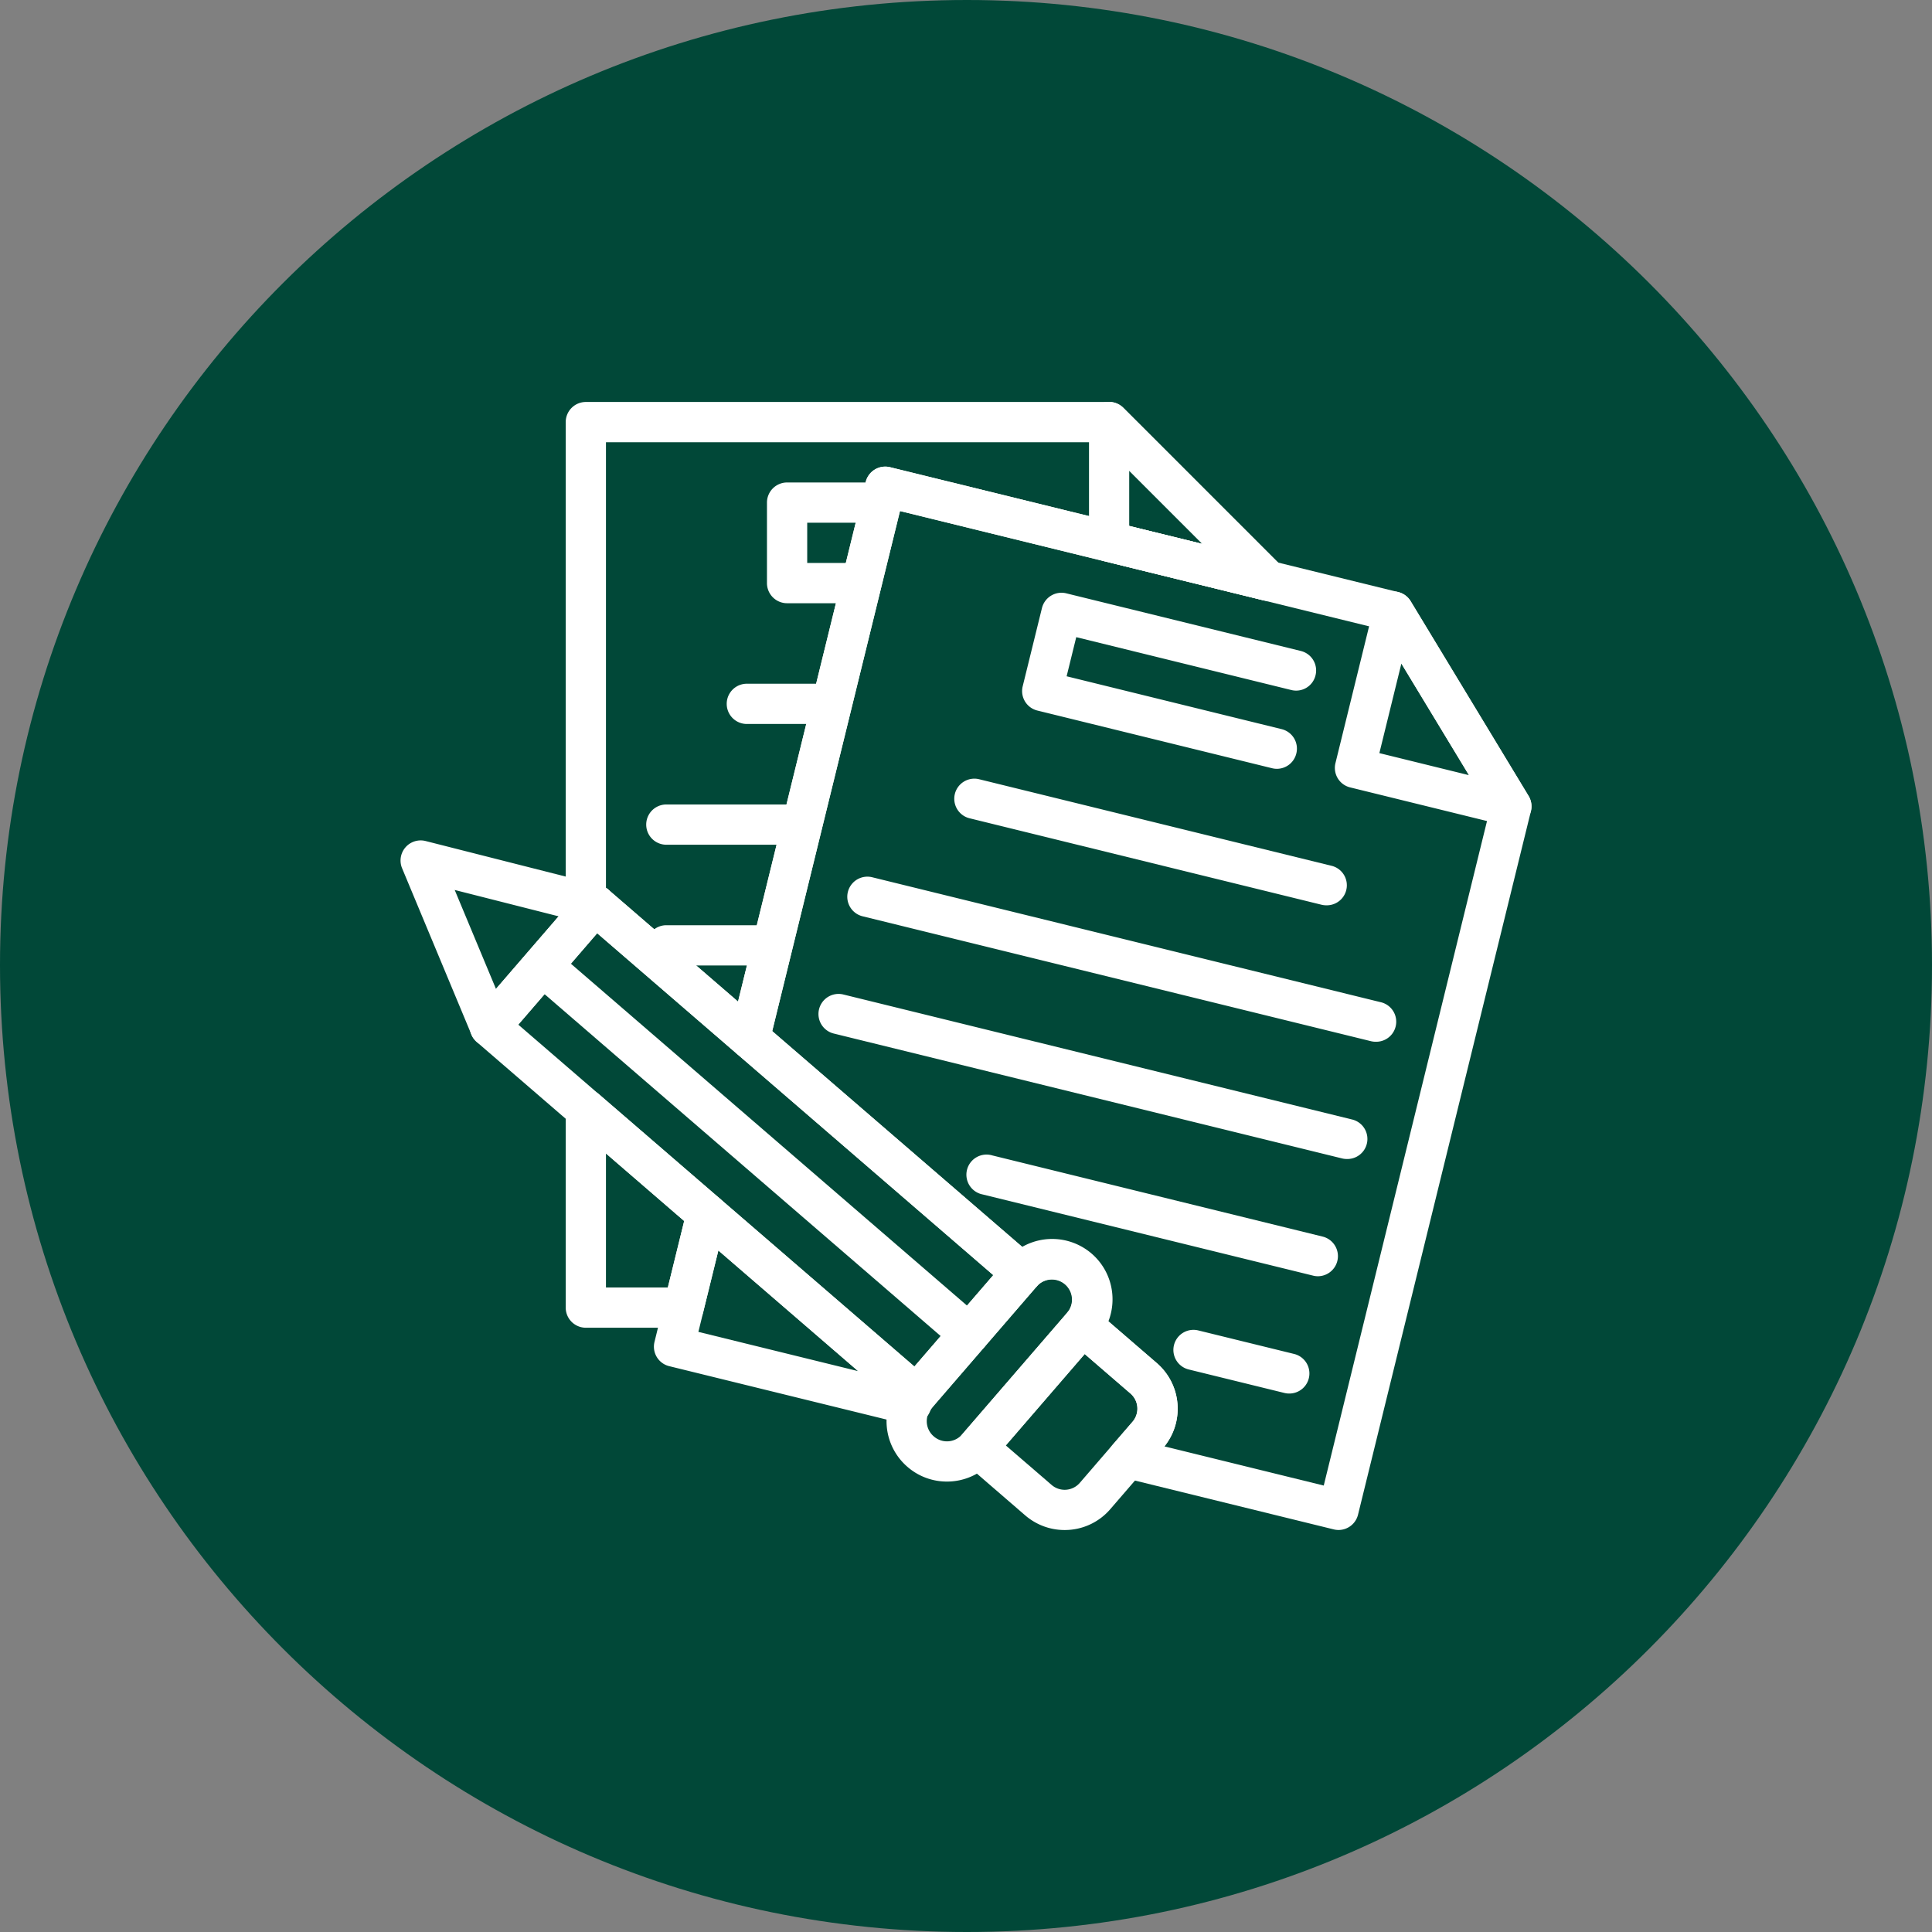 <?xml version="1.0" encoding="UTF-8"?> <svg xmlns="http://www.w3.org/2000/svg" viewBox="0 0 48 48" id="Report"><rect x="0" y="0" width="48" height="48" fill="#808080" stroke="none"/><path fill="#014838" d="M48 23.977C48 37.248 37.248 48 24.022 48 10.752 48 0 37.248 0 23.977 0 10.752 10.752 0 24.022 0 37.248 0 48 10.752 48 23.977z" class="color3a6c87 svgShape"></path><path fill="#ffffff" d="M20.555 17.987h-2a.5.5 0 0 1 0-1h2a.5.5 0 0 1 0 1zM19.555 20.987h-3a.5.5 0 0 1 0-1h3a.5.5 0 0 1 0 1zM19.055 23.987h-2.5a.5.5 0 0 1 0-1h2.5a.5.5 0 0 1 0 1zM21.055 14.987h-1.5a.5.5 0 0 1-.5-.5v-2a.5.5 0 0 1 .5-.5h2a.5.5 0 0 1 0 1h-1.5v1h1a.5.5 0 0 1 0 1zM31.495 14.926a.48.48 0 0 1-.119-.015l-3.939-.968a.5.5 0 0 1-.381-.485v-2.972a.5.5 0 0 1 .854-.354l3.939 3.939a.5.5 0 0 1-.354.855zm-3.44-1.859l1.819.446-1.819-1.819v1.373zM32.949 22.492a.493.493 0 0 1-.12-.015l-8.74-2.147a.498.498 0 1 1 .238-.97l8.74 2.147a.498.498 0 0 1-.118.985zM34.176 25.882a.493.493 0 0 1-.12-.015l-12.625-3.102a.498.498 0 1 1 .238-.97l12.625 3.102a.498.498 0 0 1-.118.985zM33.46 28.795a.493.493 0 0 1-.12-.015l-12.625-3.102a.498.498 0 1 1 .238-.97l12.625 3.102a.498.498 0 0 1-.118.985zM32.744 31.708a.493.493 0 0 1-.12-.015l-8.209-2.017a.5.5 0 1 1 .238-.97l8.209 2.017a.5.5 0 0 1-.118.985zM32.028 34.622a.493.493 0 0 1-.12-.015l-2.375-.583a.499.499 0 1 1 .238-.97l2.375.583a.499.499 0 0 1-.118.985zM37.549 20.533a.48.48 0 0 1-.119-.015l-3.885-.955a.498.498 0 0 1-.366-.604l.955-3.884a.5.5 0 0 1 .913-.14l2.93 4.839a.5.5 0 0 1-.428.759zm-3.279-1.822l2.227.548-1.68-2.774-.547 2.226zM31.723 19.101a.493.493 0 0 1-.12-.015l-5.827-1.432a.498.498 0 0 1-.367-.605l.478-1.942a.5.5 0 0 1 .604-.366l5.827 1.432a.498.498 0 0 1 .366.604.495.495 0 0 1-.604.366l-5.341-1.313-.239.972 5.341 1.313a.498.498 0 0 1 .366.604.498.498 0 0 1-.484.382z" class="colorffffff svgShape"></path><path fill="#ffffff" d="M22.77 35.156a.505.505 0 0 1-.327-.121l-10.598-9.147a.501.501 0 0 1-.052-.706l2.614-3.028a.5.5 0 0 1 .705-.052l10.598 9.147a.501.501 0 0 1 .052.706l-2.614 3.028a.5.5 0 0 1-.342.172l-.036.001zm-9.893-9.699l9.841 8.494 1.96-2.271-9.841-8.494-1.96 2.271z" class="colorffffff svgShape"></path><path fill="#ffffff" d="M18.627 26.296a.503.503 0 0 1-.327-.121l-3.48-3.004a.5.5 0 0 1-.765-.424v-12.26a.5.5 0 0 1 .5-.5h13c.133 0 .26.053.354.146l3.939 3.939a.5.5 0 0 1-.473.839l-9.015-2.215-3.248 13.219a.498.498 0 0 1-.485.381zm-3.572-4.237c.02.013.039.026.057.042l3.224 2.783 3.172-12.911a.5.5 0 0 1 .604-.366l7.761 1.906-2.526-2.526H15.055v11.072zM16.984 32.987h-2.429a.5.5 0 0 1-.5-.5v-4.922a.502.502 0 0 1 .827-.379l3.001 2.591a.499.499 0 0 1 .159.498l-.573 2.331a.499.499 0 0 1-.485.381zm-1.929-1h1.537l.406-1.652-1.943-1.678v3.33z" class="colorffffff svgShape"></path><path fill="#ffffff" d="M12.172 26.008a.498.498 0 0 1-.461-.308L9.99 21.572a.5.5 0 0 1 .584-.677l4.335 1.1a.499.499 0 0 1 .255.812l-2.614 3.028a.498.498 0 0 1-.378.173zm-.875-3.897l1.025 2.458 1.557-1.803-2.582-.655z" class="colorffffff svgShape"></path><path fill="#ffffff" d="M24.077 33.642a.502.502 0 0 1-.327-.121l-10.598-9.147a.501.501 0 0 1 .653-.758l10.598 9.147a.501.501 0 0 1-.326.879z" class="colorffffff svgShape"></path><path fill="#ffffff" d="M23.525 36.809a1.49 1.49 0 0 1-.978-.364 1.498 1.498 0 0 1-.156-2.116l2.614-3.028a1.501 1.501 0 0 1 2.271 1.962l-2.614 3.027a1.494 1.494 0 0 1-1.137.519zm2.616-5.027a.5.5 0 0 0-.379.173l-2.614 3.028a.495.495 0 0 0 .052.704.497.497 0 0 0 .706-.052l2.614-3.027a.5.5 0 0 0-.379-.826zm.757 1.153h.01-.01z" class="colorffffff svgShape"></path><path fill="#ffffff" d="M26.449 38.013c-.359 0-.703-.128-.978-.364l-1.514-1.308a.501.501 0 0 1-.052-.706l2.614-3.027a.501.501 0 0 1 .705-.052l1.514 1.307a1.495 1.495 0 0 1 .155 2.116l-1.307 1.514a1.49 1.49 0 0 1-1.137.52zm-1.46-2.102l1.136.98a.496.496 0 0 0 .704-.052l1.307-1.515a.5.5 0 0 0-.051-.704l-1.136-.98-1.96 2.271zM22.62 35.401a.43.43 0 0 1-.107-.013l-5.886-1.446a.498.498 0 0 1-.366-.604l.811-3.301a.498.498 0 0 1 .812-.259l5.213 4.5a.515.515 0 0 1 .051.706.784.784 0 0 0-.05.101.54.54 0 0 1-.478.316zm-5.269-2.311l3.971.976-3.474-2.999-.497 2.023z" class="colorffffff svgShape"></path><path fill="#ffffff" d="M33.255 38.012a.493.493 0 0 1-.12-.015L27.9 36.711a.5.5 0 0 1-.259-.812l.496-.574a.495.495 0 0 0-.052-.704l-1.514-1.307a.5.5 0 0 1-.052-.706.5.5 0 0 0-.757-.653.503.503 0 0 1-.705.052l-6.756-5.831a.499.499 0 0 1-.159-.498l3.367-13.704a.5.5 0 0 1 .604-.366l12.625 3.102c.129.031.24.113.309.227l2.93 4.839a.5.5 0 0 1 .058.378L33.74 37.631a.499.499 0 0 1-.485.381zm-4.325-2.077l3.958.973 4.126-16.793-2.715-4.484-11.939-2.934-3.174 12.921 6.211 5.36a1.504 1.504 0 0 1 1.724.167c.494.427.642 1.106.417 1.683l1.2 1.035c.303.262.486.626.516 1.025.028.381-.087.75-.324 1.047z" class="colorffffff svgShape"></path></svg> 